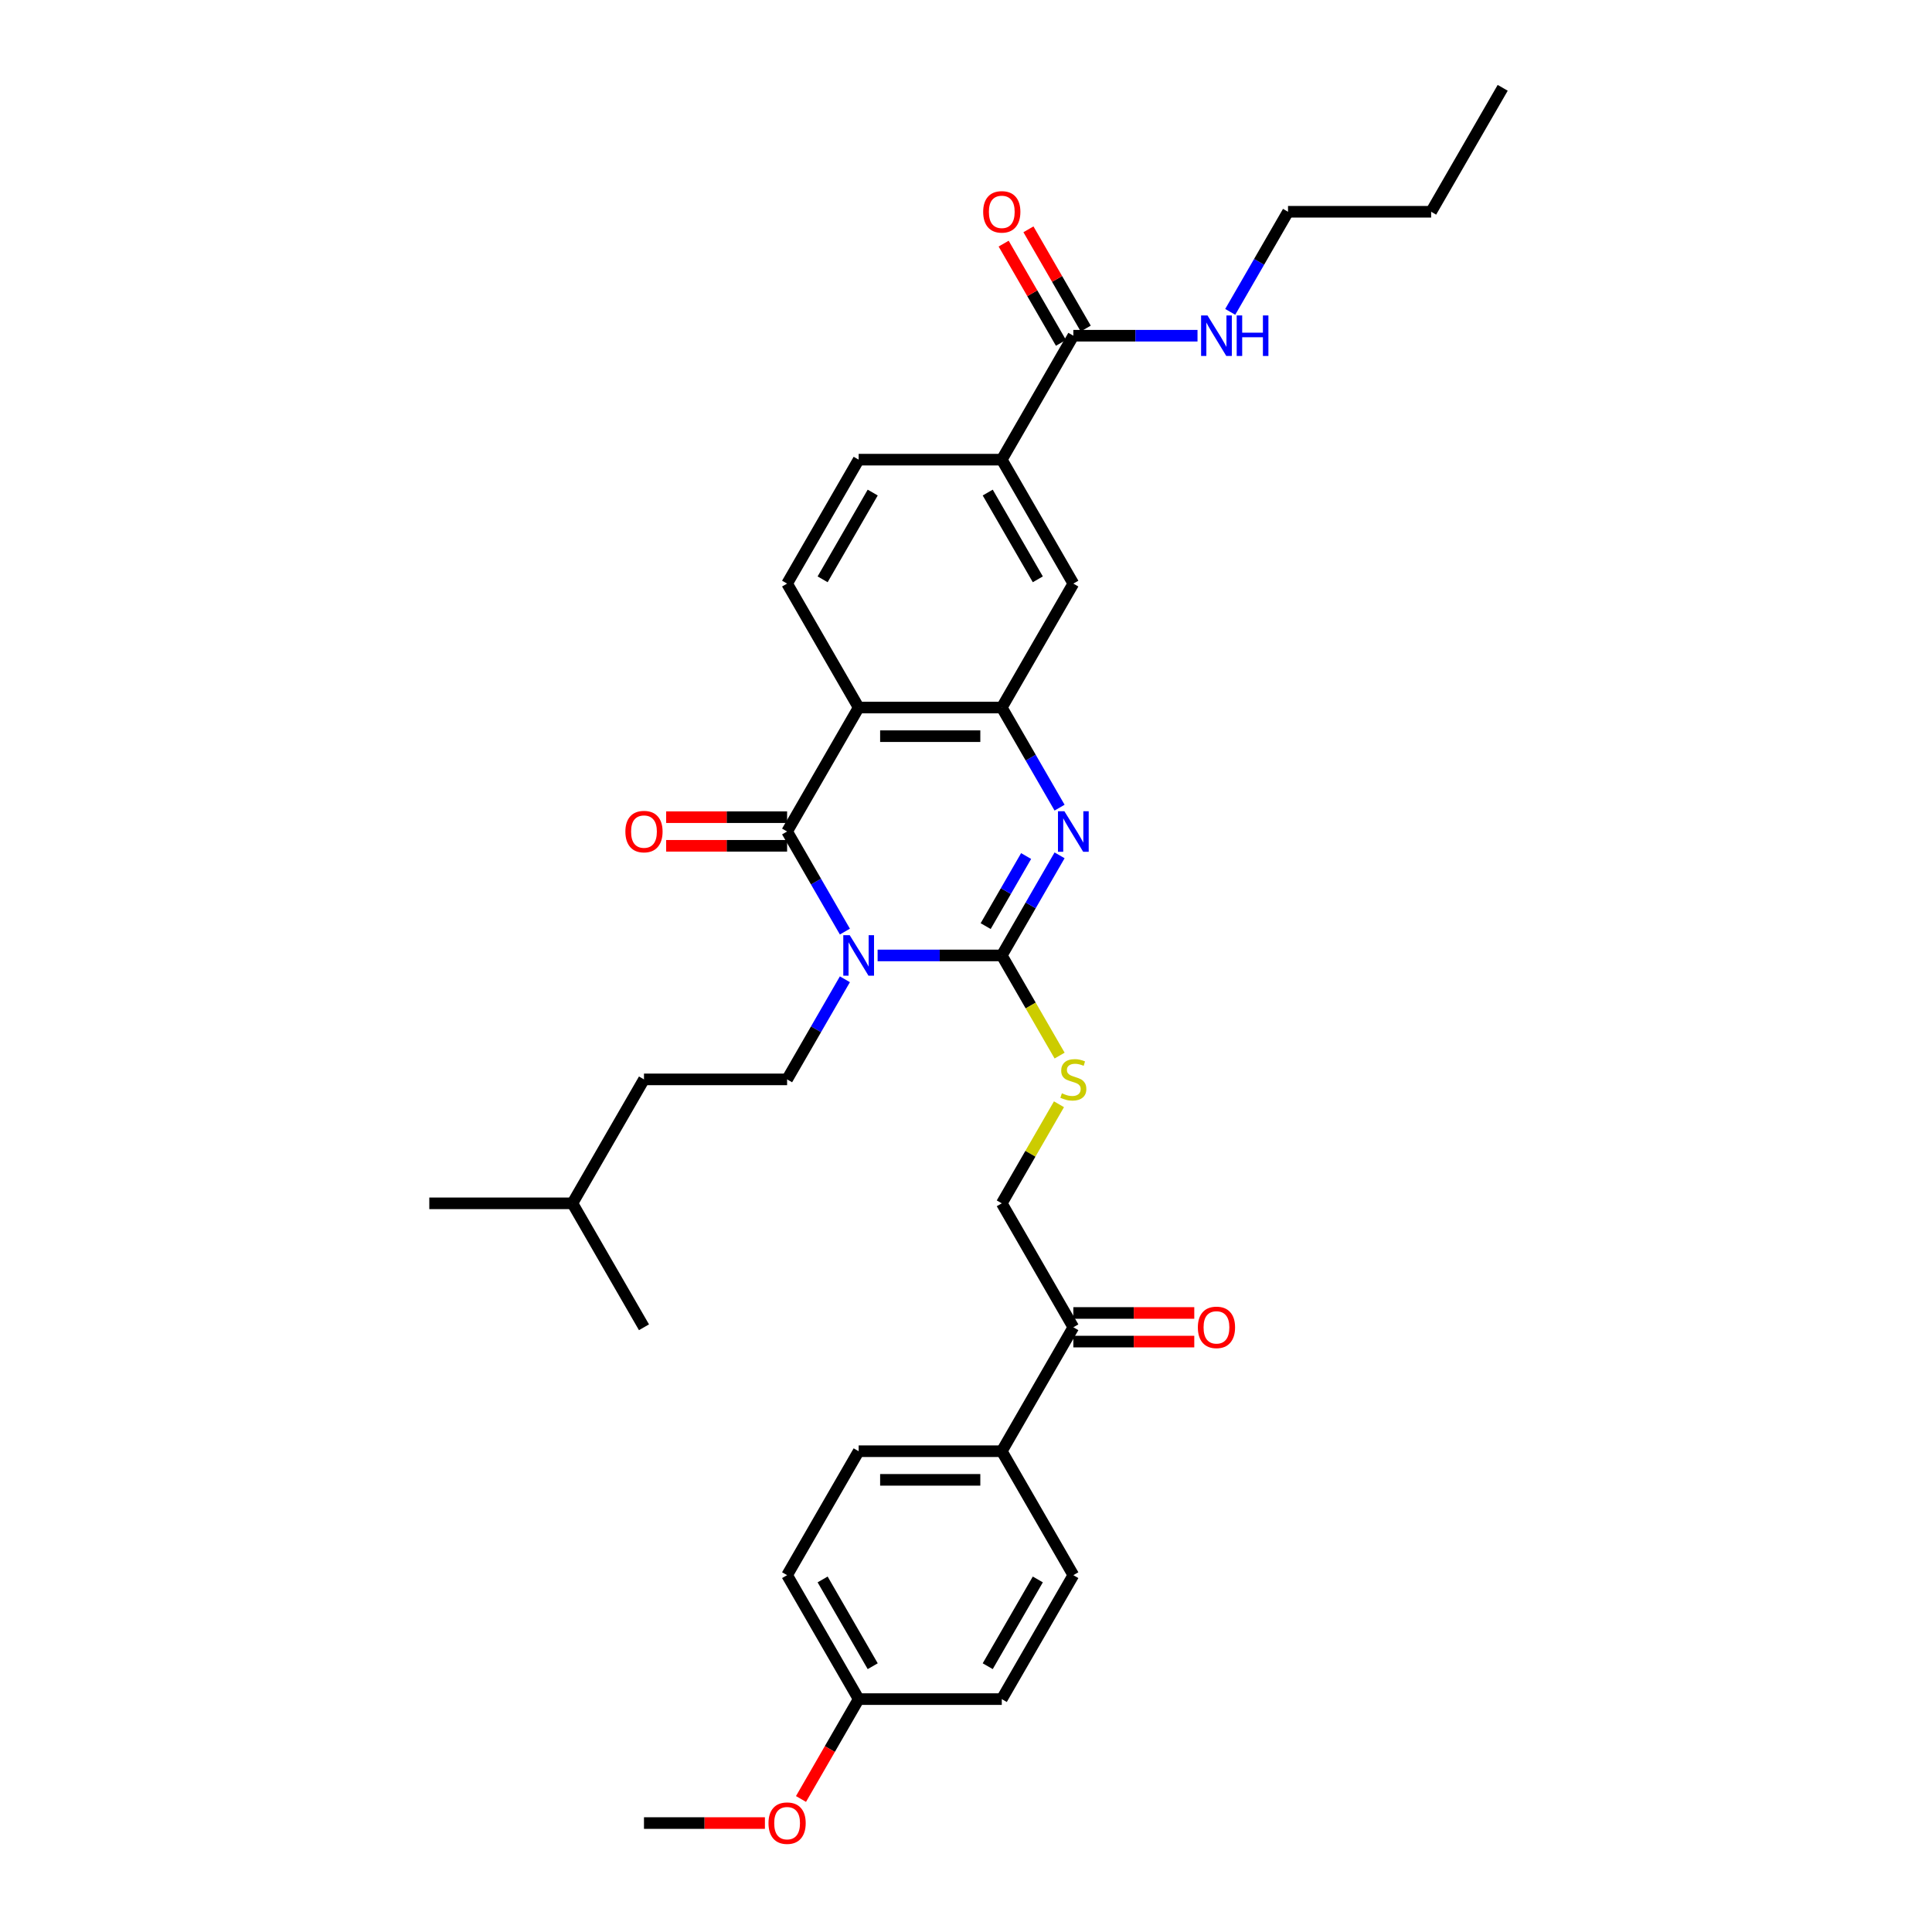 <?xml version='1.0' encoding='iso-8859-1'?>
<svg version='1.1' baseProfile='full'
              xmlns='http://www.w3.org/2000/svg'
                      xmlns:rdkit='http://www.rdkit.org/xml'
                      xmlns:xlink='http://www.w3.org/1999/xlink'
                  xml:space='preserve'
width='1000px' height='1000px' viewBox='0 0 1000 1000'>
<!-- END OF HEADER -->
<rect style='opacity:1.0;fill:#FFFFFF;stroke:none' width='1000' height='1000' x='0' y='0'> </rect>
<path class='bond-0' d='M 454.249,494.533 L 486.384,494.533' style='fill:none;fill-rule:evenodd;stroke:#0000FF;stroke-width:6px;stroke-linecap:butt;stroke-linejoin:miter;stroke-opacity:1' />
<path class='bond-0' d='M 486.384,494.533 L 518.52,494.533' style='fill:none;fill-rule:evenodd;stroke:#000000;stroke-width:6px;stroke-linecap:butt;stroke-linejoin:miter;stroke-opacity:1' />
<path class='bond-1' d='M 437.316,482.191 L 422.359,456.285' style='fill:none;fill-rule:evenodd;stroke:#0000FF;stroke-width:6px;stroke-linecap:butt;stroke-linejoin:miter;stroke-opacity:1' />
<path class='bond-1' d='M 422.359,456.285 L 407.402,430.379' style='fill:none;fill-rule:evenodd;stroke:#000000;stroke-width:6px;stroke-linecap:butt;stroke-linejoin:miter;stroke-opacity:1' />
<path class='bond-5' d='M 437.316,506.875 L 422.359,532.781' style='fill:none;fill-rule:evenodd;stroke:#0000FF;stroke-width:6px;stroke-linecap:butt;stroke-linejoin:miter;stroke-opacity:1' />
<path class='bond-5' d='M 422.359,532.781 L 407.402,558.687' style='fill:none;fill-rule:evenodd;stroke:#000000;stroke-width:6px;stroke-linecap:butt;stroke-linejoin:miter;stroke-opacity:1' />
<path class='bond-2' d='M 518.52,494.533 L 533.477,468.627' style='fill:none;fill-rule:evenodd;stroke:#000000;stroke-width:6px;stroke-linecap:butt;stroke-linejoin:miter;stroke-opacity:1' />
<path class='bond-2' d='M 533.477,468.627 L 548.434,442.72' style='fill:none;fill-rule:evenodd;stroke:#0000FF;stroke-width:6px;stroke-linecap:butt;stroke-linejoin:miter;stroke-opacity:1' />
<path class='bond-2' d='M 510.176,479.353 L 520.646,461.219' style='fill:none;fill-rule:evenodd;stroke:#000000;stroke-width:6px;stroke-linecap:butt;stroke-linejoin:miter;stroke-opacity:1' />
<path class='bond-2' d='M 520.646,461.219 L 531.116,443.084' style='fill:none;fill-rule:evenodd;stroke:#0000FF;stroke-width:6px;stroke-linecap:butt;stroke-linejoin:miter;stroke-opacity:1' />
<path class='bond-6' d='M 518.52,494.533 L 533.485,520.454' style='fill:none;fill-rule:evenodd;stroke:#000000;stroke-width:6px;stroke-linecap:butt;stroke-linejoin:miter;stroke-opacity:1' />
<path class='bond-6' d='M 533.485,520.454 L 548.451,546.375' style='fill:none;fill-rule:evenodd;stroke:#CCCC00;stroke-width:6px;stroke-linecap:butt;stroke-linejoin:miter;stroke-opacity:1' />
<path class='bond-3' d='M 407.402,430.379 L 444.441,366.225' style='fill:none;fill-rule:evenodd;stroke:#000000;stroke-width:6px;stroke-linecap:butt;stroke-linejoin:miter;stroke-opacity:1' />
<path class='bond-11' d='M 407.402,422.971 L 376.103,422.971' style='fill:none;fill-rule:evenodd;stroke:#000000;stroke-width:6px;stroke-linecap:butt;stroke-linejoin:miter;stroke-opacity:1' />
<path class='bond-11' d='M 376.103,422.971 L 344.805,422.971' style='fill:none;fill-rule:evenodd;stroke:#FF0000;stroke-width:6px;stroke-linecap:butt;stroke-linejoin:miter;stroke-opacity:1' />
<path class='bond-11' d='M 407.402,437.787 L 376.103,437.787' style='fill:none;fill-rule:evenodd;stroke:#000000;stroke-width:6px;stroke-linecap:butt;stroke-linejoin:miter;stroke-opacity:1' />
<path class='bond-11' d='M 376.103,437.787 L 344.805,437.787' style='fill:none;fill-rule:evenodd;stroke:#FF0000;stroke-width:6px;stroke-linecap:butt;stroke-linejoin:miter;stroke-opacity:1' />
<path class='bond-33' d='M 548.434,418.037 L 533.477,392.131' style='fill:none;fill-rule:evenodd;stroke:#0000FF;stroke-width:6px;stroke-linecap:butt;stroke-linejoin:miter;stroke-opacity:1' />
<path class='bond-33' d='M 533.477,392.131 L 518.52,366.225' style='fill:none;fill-rule:evenodd;stroke:#000000;stroke-width:6px;stroke-linecap:butt;stroke-linejoin:miter;stroke-opacity:1' />
<path class='bond-4' d='M 444.441,366.225 L 518.52,366.225' style='fill:none;fill-rule:evenodd;stroke:#000000;stroke-width:6px;stroke-linecap:butt;stroke-linejoin:miter;stroke-opacity:1' />
<path class='bond-4' d='M 455.553,381.041 L 507.408,381.041' style='fill:none;fill-rule:evenodd;stroke:#000000;stroke-width:6px;stroke-linecap:butt;stroke-linejoin:miter;stroke-opacity:1' />
<path class='bond-9' d='M 444.441,366.225 L 407.402,302.071' style='fill:none;fill-rule:evenodd;stroke:#000000;stroke-width:6px;stroke-linecap:butt;stroke-linejoin:miter;stroke-opacity:1' />
<path class='bond-8' d='M 518.52,366.225 L 555.559,302.071' style='fill:none;fill-rule:evenodd;stroke:#000000;stroke-width:6px;stroke-linecap:butt;stroke-linejoin:miter;stroke-opacity:1' />
<path class='bond-21' d='M 407.402,558.687 L 333.323,558.687' style='fill:none;fill-rule:evenodd;stroke:#000000;stroke-width:6px;stroke-linecap:butt;stroke-linejoin:miter;stroke-opacity:1' />
<path class='bond-15' d='M 548.126,571.562 L 533.323,597.202' style='fill:none;fill-rule:evenodd;stroke:#CCCC00;stroke-width:6px;stroke-linecap:butt;stroke-linejoin:miter;stroke-opacity:1' />
<path class='bond-15' d='M 533.323,597.202 L 518.52,622.841' style='fill:none;fill-rule:evenodd;stroke:#000000;stroke-width:6px;stroke-linecap:butt;stroke-linejoin:miter;stroke-opacity:1' />
<path class='bond-7' d='M 555.559,173.763 L 518.52,237.917' style='fill:none;fill-rule:evenodd;stroke:#000000;stroke-width:6px;stroke-linecap:butt;stroke-linejoin:miter;stroke-opacity:1' />
<path class='bond-16' d='M 561.974,170.059 L 547.146,144.375' style='fill:none;fill-rule:evenodd;stroke:#000000;stroke-width:6px;stroke-linecap:butt;stroke-linejoin:miter;stroke-opacity:1' />
<path class='bond-16' d='M 547.146,144.375 L 532.317,118.691' style='fill:none;fill-rule:evenodd;stroke:#FF0000;stroke-width:6px;stroke-linecap:butt;stroke-linejoin:miter;stroke-opacity:1' />
<path class='bond-16' d='M 549.144,177.467 L 534.315,151.783' style='fill:none;fill-rule:evenodd;stroke:#000000;stroke-width:6px;stroke-linecap:butt;stroke-linejoin:miter;stroke-opacity:1' />
<path class='bond-16' d='M 534.315,151.783 L 519.486,126.099' style='fill:none;fill-rule:evenodd;stroke:#FF0000;stroke-width:6px;stroke-linecap:butt;stroke-linejoin:miter;stroke-opacity:1' />
<path class='bond-18' d='M 555.559,173.763 L 587.694,173.763' style='fill:none;fill-rule:evenodd;stroke:#000000;stroke-width:6px;stroke-linecap:butt;stroke-linejoin:miter;stroke-opacity:1' />
<path class='bond-18' d='M 587.694,173.763 L 619.83,173.763' style='fill:none;fill-rule:evenodd;stroke:#0000FF;stroke-width:6px;stroke-linecap:butt;stroke-linejoin:miter;stroke-opacity:1' />
<path class='bond-34' d='M 555.559,302.071 L 518.52,237.917' style='fill:none;fill-rule:evenodd;stroke:#000000;stroke-width:6px;stroke-linecap:butt;stroke-linejoin:miter;stroke-opacity:1' />
<path class='bond-34' d='M 537.172,299.856 L 511.245,254.948' style='fill:none;fill-rule:evenodd;stroke:#000000;stroke-width:6px;stroke-linecap:butt;stroke-linejoin:miter;stroke-opacity:1' />
<path class='bond-14' d='M 407.402,302.071 L 444.441,237.917' style='fill:none;fill-rule:evenodd;stroke:#000000;stroke-width:6px;stroke-linecap:butt;stroke-linejoin:miter;stroke-opacity:1' />
<path class='bond-14' d='M 425.788,299.856 L 451.716,254.948' style='fill:none;fill-rule:evenodd;stroke:#000000;stroke-width:6px;stroke-linecap:butt;stroke-linejoin:miter;stroke-opacity:1' />
<path class='bond-10' d='M 518.52,237.917 L 444.441,237.917' style='fill:none;fill-rule:evenodd;stroke:#000000;stroke-width:6px;stroke-linecap:butt;stroke-linejoin:miter;stroke-opacity:1' />
<path class='bond-12' d='M 555.559,686.995 L 518.52,622.841' style='fill:none;fill-rule:evenodd;stroke:#000000;stroke-width:6px;stroke-linecap:butt;stroke-linejoin:miter;stroke-opacity:1' />
<path class='bond-13' d='M 555.559,686.995 L 518.52,751.149' style='fill:none;fill-rule:evenodd;stroke:#000000;stroke-width:6px;stroke-linecap:butt;stroke-linejoin:miter;stroke-opacity:1' />
<path class='bond-17' d='M 555.559,694.403 L 586.857,694.403' style='fill:none;fill-rule:evenodd;stroke:#000000;stroke-width:6px;stroke-linecap:butt;stroke-linejoin:miter;stroke-opacity:1' />
<path class='bond-17' d='M 586.857,694.403 L 618.156,694.403' style='fill:none;fill-rule:evenodd;stroke:#FF0000;stroke-width:6px;stroke-linecap:butt;stroke-linejoin:miter;stroke-opacity:1' />
<path class='bond-17' d='M 555.559,679.587 L 586.857,679.587' style='fill:none;fill-rule:evenodd;stroke:#000000;stroke-width:6px;stroke-linecap:butt;stroke-linejoin:miter;stroke-opacity:1' />
<path class='bond-17' d='M 586.857,679.587 L 618.156,679.587' style='fill:none;fill-rule:evenodd;stroke:#FF0000;stroke-width:6px;stroke-linecap:butt;stroke-linejoin:miter;stroke-opacity:1' />
<path class='bond-19' d='M 518.52,751.149 L 444.441,751.149' style='fill:none;fill-rule:evenodd;stroke:#000000;stroke-width:6px;stroke-linecap:butt;stroke-linejoin:miter;stroke-opacity:1' />
<path class='bond-19' d='M 507.408,765.965 L 455.553,765.965' style='fill:none;fill-rule:evenodd;stroke:#000000;stroke-width:6px;stroke-linecap:butt;stroke-linejoin:miter;stroke-opacity:1' />
<path class='bond-20' d='M 518.52,751.149 L 555.559,815.303' style='fill:none;fill-rule:evenodd;stroke:#000000;stroke-width:6px;stroke-linecap:butt;stroke-linejoin:miter;stroke-opacity:1' />
<path class='bond-27' d='M 636.763,161.421 L 651.72,135.515' style='fill:none;fill-rule:evenodd;stroke:#0000FF;stroke-width:6px;stroke-linecap:butt;stroke-linejoin:miter;stroke-opacity:1' />
<path class='bond-27' d='M 651.72,135.515 L 666.677,109.609' style='fill:none;fill-rule:evenodd;stroke:#000000;stroke-width:6px;stroke-linecap:butt;stroke-linejoin:miter;stroke-opacity:1' />
<path class='bond-23' d='M 444.441,751.149 L 407.402,815.303' style='fill:none;fill-rule:evenodd;stroke:#000000;stroke-width:6px;stroke-linecap:butt;stroke-linejoin:miter;stroke-opacity:1' />
<path class='bond-24' d='M 555.559,815.303 L 518.52,879.457' style='fill:none;fill-rule:evenodd;stroke:#000000;stroke-width:6px;stroke-linecap:butt;stroke-linejoin:miter;stroke-opacity:1' />
<path class='bond-24' d='M 537.172,817.519 L 511.245,862.426' style='fill:none;fill-rule:evenodd;stroke:#000000;stroke-width:6px;stroke-linecap:butt;stroke-linejoin:miter;stroke-opacity:1' />
<path class='bond-26' d='M 333.323,558.687 L 296.283,622.841' style='fill:none;fill-rule:evenodd;stroke:#000000;stroke-width:6px;stroke-linecap:butt;stroke-linejoin:miter;stroke-opacity:1' />
<path class='bond-22' d='M 444.441,879.457 L 518.52,879.457' style='fill:none;fill-rule:evenodd;stroke:#000000;stroke-width:6px;stroke-linecap:butt;stroke-linejoin:miter;stroke-opacity:1' />
<path class='bond-25' d='M 444.441,879.457 L 429.518,905.304' style='fill:none;fill-rule:evenodd;stroke:#000000;stroke-width:6px;stroke-linecap:butt;stroke-linejoin:miter;stroke-opacity:1' />
<path class='bond-25' d='M 429.518,905.304 L 414.595,931.151' style='fill:none;fill-rule:evenodd;stroke:#FF0000;stroke-width:6px;stroke-linecap:butt;stroke-linejoin:miter;stroke-opacity:1' />
<path class='bond-35' d='M 444.441,879.457 L 407.402,815.303' style='fill:none;fill-rule:evenodd;stroke:#000000;stroke-width:6px;stroke-linecap:butt;stroke-linejoin:miter;stroke-opacity:1' />
<path class='bond-35' d='M 451.716,862.426 L 425.788,817.519' style='fill:none;fill-rule:evenodd;stroke:#000000;stroke-width:6px;stroke-linecap:butt;stroke-linejoin:miter;stroke-opacity:1' />
<path class='bond-28' d='M 395.919,943.611 L 364.621,943.611' style='fill:none;fill-rule:evenodd;stroke:#FF0000;stroke-width:6px;stroke-linecap:butt;stroke-linejoin:miter;stroke-opacity:1' />
<path class='bond-28' d='M 364.621,943.611 L 333.323,943.611' style='fill:none;fill-rule:evenodd;stroke:#000000;stroke-width:6px;stroke-linecap:butt;stroke-linejoin:miter;stroke-opacity:1' />
<path class='bond-30' d='M 296.283,622.841 L 222.205,622.841' style='fill:none;fill-rule:evenodd;stroke:#000000;stroke-width:6px;stroke-linecap:butt;stroke-linejoin:miter;stroke-opacity:1' />
<path class='bond-31' d='M 296.283,622.841 L 333.323,686.995' style='fill:none;fill-rule:evenodd;stroke:#000000;stroke-width:6px;stroke-linecap:butt;stroke-linejoin:miter;stroke-opacity:1' />
<path class='bond-29' d='M 666.677,109.609 L 740.756,109.609' style='fill:none;fill-rule:evenodd;stroke:#000000;stroke-width:6px;stroke-linecap:butt;stroke-linejoin:miter;stroke-opacity:1' />
<path class='bond-32' d='M 740.756,109.609 L 777.795,45.455' style='fill:none;fill-rule:evenodd;stroke:#000000;stroke-width:6px;stroke-linecap:butt;stroke-linejoin:miter;stroke-opacity:1' />
<path  class='atom-0' d='M 439.804 484.043
L 446.678 495.155
Q 447.36 496.252, 448.456 498.237
Q 449.552 500.222, 449.612 500.341
L 449.612 484.043
L 452.397 484.043
L 452.397 505.023
L 449.523 505.023
L 442.145 492.874
Q 441.285 491.451, 440.367 489.822
Q 439.478 488.192, 439.211 487.688
L 439.211 505.023
L 436.485 505.023
L 436.485 484.043
L 439.804 484.043
' fill='#0000FF'/>
<path  class='atom-3' d='M 550.922 419.889
L 557.796 431.001
Q 558.478 432.098, 559.574 434.083
Q 560.67 436.068, 560.73 436.187
L 560.73 419.889
L 563.515 419.889
L 563.515 440.868
L 560.641 440.868
L 553.263 428.72
Q 552.403 427.297, 551.485 425.668
Q 550.596 424.038, 550.329 423.534
L 550.329 440.868
L 547.603 440.868
L 547.603 419.889
L 550.922 419.889
' fill='#0000FF'/>
<path  class='atom-7' d='M 549.633 565.888
Q 549.87 565.976, 550.848 566.391
Q 551.825 566.806, 552.892 567.073
Q 553.989 567.31, 555.055 567.31
Q 557.041 567.31, 558.196 566.362
Q 559.352 565.384, 559.352 563.695
Q 559.352 562.539, 558.759 561.828
Q 558.196 561.117, 557.307 560.732
Q 556.418 560.346, 554.937 559.902
Q 553.07 559.339, 551.944 558.806
Q 550.848 558.272, 550.048 557.146
Q 549.277 556.02, 549.277 554.124
Q 549.277 551.487, 551.055 549.857
Q 552.863 548.227, 556.418 548.227
Q 558.848 548.227, 561.604 549.383
L 560.922 551.664
Q 558.404 550.627, 556.507 550.627
Q 554.463 550.627, 553.337 551.487
Q 552.211 552.316, 552.24 553.768
Q 552.24 554.894, 552.803 555.576
Q 553.396 556.257, 554.226 556.642
Q 555.085 557.028, 556.507 557.472
Q 558.404 558.065, 559.53 558.657
Q 560.656 559.25, 561.456 560.465
Q 562.285 561.65, 562.285 563.695
Q 562.285 566.599, 560.33 568.169
Q 558.404 569.71, 555.174 569.71
Q 553.307 569.71, 551.885 569.295
Q 550.492 568.91, 548.833 568.228
L 549.633 565.888
' fill='#CCCC00'/>
<path  class='atom-12' d='M 323.693 430.438
Q 323.693 425.401, 326.182 422.586
Q 328.671 419.771, 333.323 419.771
Q 337.975 419.771, 340.464 422.586
Q 342.953 425.401, 342.953 430.438
Q 342.953 435.535, 340.434 438.439
Q 337.916 441.313, 333.323 441.313
Q 328.7 441.313, 326.182 438.439
Q 323.693 435.564, 323.693 430.438
M 333.323 438.942
Q 336.523 438.942, 338.242 436.809
Q 339.99 434.646, 339.99 430.438
Q 339.99 426.319, 338.242 424.245
Q 336.523 422.141, 333.323 422.141
Q 330.123 422.141, 328.374 424.216
Q 326.656 426.29, 326.656 430.438
Q 326.656 434.675, 328.374 436.809
Q 330.123 438.942, 333.323 438.942
' fill='#FF0000'/>
<path  class='atom-17' d='M 508.889 109.668
Q 508.889 104.631, 511.378 101.816
Q 513.868 99.001, 518.52 99.001
Q 523.172 99.001, 525.661 101.816
Q 528.15 104.631, 528.15 109.668
Q 528.15 114.764, 525.631 117.668
Q 523.113 120.543, 518.52 120.543
Q 513.897 120.543, 511.378 117.668
Q 508.889 114.794, 508.889 109.668
M 518.52 118.172
Q 521.72 118.172, 523.439 116.039
Q 525.187 113.876, 525.187 109.668
Q 525.187 105.549, 523.439 103.475
Q 521.72 101.371, 518.52 101.371
Q 515.319 101.371, 513.571 103.445
Q 511.853 105.519, 511.853 109.668
Q 511.853 113.905, 513.571 116.039
Q 515.319 118.172, 518.52 118.172
' fill='#FF0000'/>
<path  class='atom-18' d='M 620.008 687.054
Q 620.008 682.017, 622.497 679.202
Q 624.986 676.387, 629.638 676.387
Q 634.29 676.387, 636.779 679.202
Q 639.268 682.017, 639.268 687.054
Q 639.268 692.151, 636.749 695.055
Q 634.231 697.929, 629.638 697.929
Q 625.015 697.929, 622.497 695.055
Q 620.008 692.181, 620.008 687.054
M 629.638 695.559
Q 632.838 695.559, 634.557 693.425
Q 636.305 691.262, 636.305 687.054
Q 636.305 682.936, 634.557 680.861
Q 632.838 678.758, 629.638 678.758
Q 626.438 678.758, 624.689 680.832
Q 622.971 682.906, 622.971 687.054
Q 622.971 691.292, 624.689 693.425
Q 626.438 695.559, 629.638 695.559
' fill='#FF0000'/>
<path  class='atom-19' d='M 625 163.273
L 631.875 174.385
Q 632.556 175.481, 633.653 177.467
Q 634.749 179.452, 634.808 179.57
L 634.808 163.273
L 637.594 163.273
L 637.594 184.252
L 634.72 184.252
L 627.341 172.103
Q 626.482 170.681, 625.563 169.051
Q 624.675 167.422, 624.408 166.918
L 624.408 184.252
L 621.682 184.252
L 621.682 163.273
L 625 163.273
' fill='#0000FF'/>
<path  class='atom-19' d='M 640.113 163.273
L 642.957 163.273
L 642.957 172.192
L 653.684 172.192
L 653.684 163.273
L 656.528 163.273
L 656.528 184.252
L 653.684 184.252
L 653.684 174.563
L 642.957 174.563
L 642.957 184.252
L 640.113 184.252
L 640.113 163.273
' fill='#0000FF'/>
<path  class='atom-26' d='M 397.771 943.671
Q 397.771 938.633, 400.26 935.818
Q 402.749 933.003, 407.402 933.003
Q 412.054 933.003, 414.543 935.818
Q 417.032 938.633, 417.032 943.671
Q 417.032 948.767, 414.513 951.671
Q 411.994 954.545, 407.402 954.545
Q 402.779 954.545, 400.26 951.671
Q 397.771 948.797, 397.771 943.671
M 407.402 952.175
Q 410.602 952.175, 412.32 950.041
Q 414.069 947.878, 414.069 943.671
Q 414.069 939.552, 412.32 937.478
Q 410.602 935.374, 407.402 935.374
Q 404.201 935.374, 402.453 937.448
Q 400.734 939.522, 400.734 943.671
Q 400.734 947.908, 402.453 950.041
Q 404.201 952.175, 407.402 952.175
' fill='#FF0000'/>
</svg>
